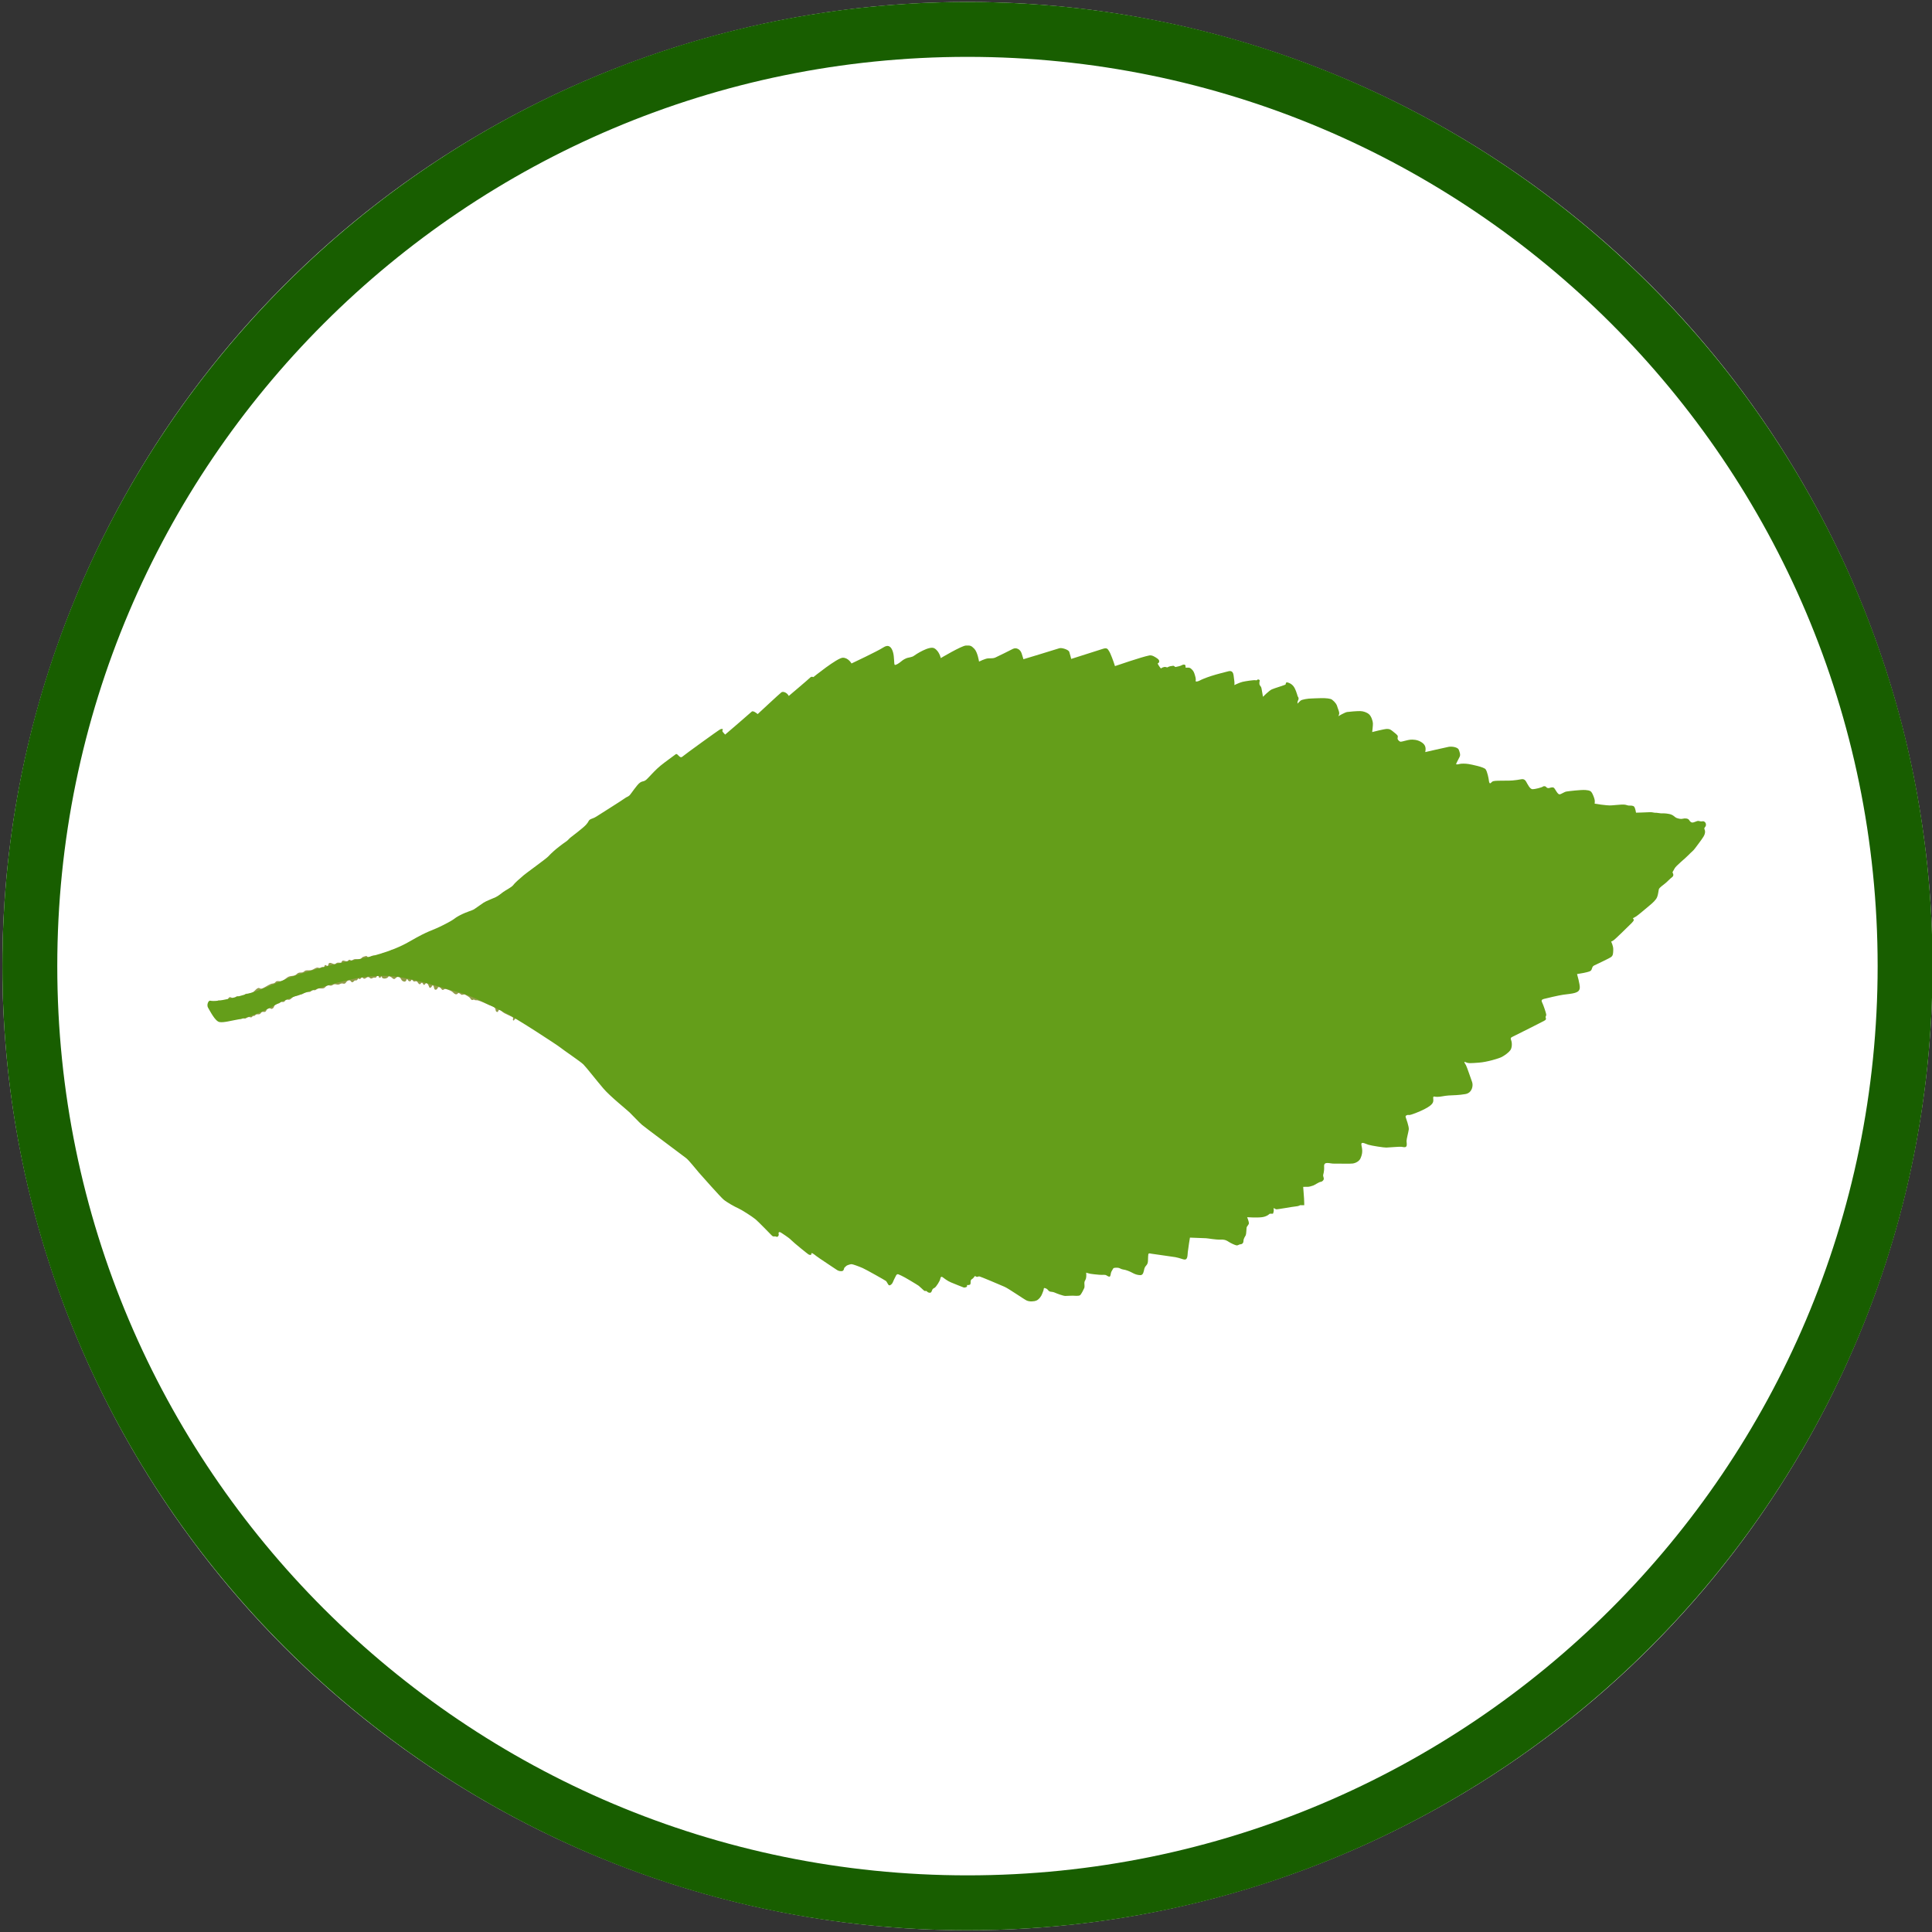 <?xml version="1.0" encoding="UTF-8" standalone="no"?>
<!DOCTYPE svg PUBLIC "-//W3C//DTD SVG 1.1//EN" "http://www.w3.org/Graphics/SVG/1.1/DTD/svg11.dtd">
<svg width="100%" height="100%" viewBox="0 0 176 176" version="1.1" xmlns="http://www.w3.org/2000/svg" xmlns:xlink="http://www.w3.org/1999/xlink" xml:space="preserve" xmlns:serif="http://www.serif.com/" style="fill-rule:evenodd;clip-rule:evenodd;stroke-linejoin:round;stroke-miterlimit:2;">
    <rect x="0" y="0" width="176" height="176" fill="#333333" stroke="none"/>
    <g transform="matrix(1,0,0,1,-569.189,-513.082)">
        <g id="morus_rubra_leaf_icon" transform="matrix(1,0,0,1,696.516,513.082)">
            <rect x="-127.327" y="0" width="175.953" height="175.953" style="fill:none;"/>
            <g transform="matrix(2.046,0,0,2.044,-478.506,-372.897)">
                <circle cx="214.717" cy="225.493" r="42.97" style="fill:white;"/>
                <path d="M214.717,182.523C238.433,182.523 257.687,201.777 257.687,225.493C257.687,249.208 238.433,268.463 214.717,268.463C191.002,268.463 171.748,249.208 171.748,225.493C171.748,201.777 191.002,182.523 214.717,182.523ZM214.717,184.969C237.084,184.969 255.243,203.127 255.243,225.493C255.243,247.859 237.084,266.016 214.717,266.016C192.351,266.016 174.192,247.859 174.192,225.493C174.192,203.127 192.351,184.969 214.717,184.969Z" style="fill:rgb(24,94,0);"/>
            </g>
        </g>
        <g id="Callicarpa-americana" serif:id="Callicarpa americana" transform="matrix(2.10547e-18,-0.034,0.034,2.10547e-18,576.887,661.787)">
            <path d="M1828.68,834.651L1643.3,1158.83C1645.6,1155.38 1644.54,1154 1642.21,1152.28C1641.16,1151.51 1638.74,1150.45 1639.47,1149.09C1641.37,1145.57 1645.52,1150.21 1647.82,1147.82C1649.17,1146.41 1655.94,1130.68 1659.05,1124.97C1660.58,1122.45 1662.28,1120.01 1664.31,1117.86C1665.34,1116.77 1668.21,1113.25 1668.21,1111.58C1668.21,1108.15 1659.96,1109.17 1662.73,1104.11C1664.23,1101.37 1667.3,1101.7 1669.9,1101.05C1672,1100.53 1673.69,1099.3 1674.96,1097.58C1678.28,1093.12 1678.63,1089.14 1680.82,1084.07C1685.08,1074.23 1690.29,1064.43 1693.26,1054.09C1693.93,1051.77 1693.44,1049.23 1693.79,1046.86C1693.98,1045.56 1695.3,1044.83 1695.38,1043.53C1695.5,1041.65 1693.72,1039.62 1694.38,1037.85C1695.33,1035.29 1698.78,1034.12 1700.57,1032.21C1703.51,1029.06 1705.57,1024.95 1707.8,1021.29C1708.57,1020.03 1709.34,1018.64 1709.28,1017.12C1709.19,1014.62 1707.72,1012.36 1708.42,1009.82C1708.55,1009.33 1710.48,1007.56 1711.24,1006.24C1712.02,1004.9 1713.3,1002.85 1713.07,1001.76C1712.86,1000.8 1711.62,1000.06 1711,999.37C1709.52,997.725 1709.15,995.55 1709.95,993.499C1711.42,989.729 1715.07,987.548 1717.19,984.195C1719.84,979.985 1721.71,974.662 1723.21,969.935C1723.81,968.06 1724.1,966.154 1723.29,964.295C1722.62,962.749 1720.81,960.819 1721.41,959.031C1721.93,957.475 1723.84,956.587 1725.01,955.579C1726.68,954.132 1728.56,951.769 1728.91,949.524C1729.31,946.943 1727.1,946.62 1725.28,945.696C1723.08,944.579 1721.09,941.95 1722.04,939.401C1723.11,936.491 1728.55,936.655 1731,935.448C1731.89,935.012 1733.33,934.421 1733.59,933.327C1733.85,932.196 1732.28,931.371 1731.51,930.935C1729.79,929.958 1726.47,927.639 1727.12,925.237C1727.57,923.566 1729.66,923.365 1731,922.798C1733.55,921.725 1738.25,919.809 1739.29,917.004C1740.59,913.512 1735.21,912.707 1734.87,909.821C1734.58,907.361 1740.06,906.932 1740.51,904.258C1741.02,901.216 1735.92,900.934 1736.69,897.595C1737.37,894.631 1742,893.15 1743.76,890.798C1746.13,887.615 1742.89,885.101 1744.14,882.063C1744.92,880.176 1748.37,878.87 1748.55,876.992C1748.66,875.84 1746.9,875.266 1746.17,874.784C1744.81,873.889 1744.12,872.352 1744.41,870.744C1744.79,868.68 1746.51,867.151 1748.23,866.145C1748.86,865.781 1750.51,865.171 1750.29,864.188C1750.03,862.964 1748.04,862.58 1747.1,862.144C1744.54,860.956 1743.07,859.076 1743.69,856.137C1744.16,853.91 1745.37,851.371 1747.24,849.996C1750.88,847.315 1757.22,845.78 1756.54,839.863C1756.02,835.315 1750.48,832.311 1750.56,829.692C1750.63,827.379 1751.95,825.728 1753.14,824.673C1755.39,822.673 1757.88,817.184 1757.92,816.087C1757.98,814.619 1755.19,813.333 1754.42,812.177C1752.49,809.287 1751.48,805.911 1751.83,802.433C1752,800.729 1752.5,798.495 1753.97,797.422C1754.77,796.838 1757.41,796.58 1757.57,795.383C1757.66,794.633 1756.06,794.305 1755.61,794.056C1754.02,793.18 1753.47,791.524 1754.27,789.899C1755.1,788.216 1756.67,788.158 1758.31,787.841C1759.2,787.666 1760.13,786.942 1760.1,785.94C1760.03,783.706 1756.76,783.057 1755.41,781.868C1753.75,780.391 1754.12,778.248 1754.25,776.27C1754.28,775.784 1754.16,774.742 1754.02,773.991C1753.71,772.307 1750.64,769.099 1752.38,766.163C1753.48,764.312 1755.86,762.346 1755.81,760.04C1755.75,756.455 1751.66,753.544 1751.29,749.859C1751.01,747.009 1754.24,746.523 1754.53,744.026C1754.85,741.321 1750.91,740.182 1750.18,737.836C1749.66,736.147 1752.43,735.057 1751.98,733.825C1751.38,732.213 1748.57,731.441 1747.52,730.017C1746.23,728.258 1747.27,725.798 1746.37,723.904C1745.3,721.671 1742.69,720.92 1742.01,718.303C1741.21,715.224 1744.35,714.099 1746.04,712.238C1747.12,711.045 1747.19,709.513 1746.92,707.986C1746.46,705.372 1744.61,703.084 1742.55,701.526C1740.84,700.237 1738.52,698.929 1738.07,696.648C1737.56,694.015 1739.02,691.353 1738.59,688.674C1738.02,685.199 1735.52,682.667 1735.52,678.946C1735.52,675.781 1737.08,672.704 1736.54,669.517C1736.01,666.398 1733.26,664.05 1732.88,660.936C1732.49,657.754 1734.13,654.786 1733.42,651.594C1732.36,646.874 1727.16,645.172 1725.78,640.737C1724.24,635.783 1726.12,630.538 1724.95,625.697C1724.25,622.782 1721.56,620.922 1720.68,618.118C1719.94,615.773 1721.28,613.499 1720.81,611.157C1720.25,608.444 1717.2,607.149 1716.29,604.572C1715.16,601.342 1716.38,597.554 1715.7,594.169C1715.33,590.376 1710.72,585.677 1709.58,582.505C1709.07,581.078 1708.97,579.529 1708.49,578.081C1707.55,575.218 1706.22,572.328 1705.65,569.362C1705.14,566.654 1705.47,563.825 1704.26,561.279C1702.34,557.269 1698.05,554.901 1695.99,550.9C1695.51,549.96 1694.97,548.868 1694.93,547.79C1694.85,545.523 1695.87,543.196 1695.2,540.959C1694.53,538.753 1692.05,537.523 1690.53,535.973C1687.53,532.91 1689.57,529.669 1689.45,526.076C1689.4,524.541 1686.85,524.506 1686.21,523.213C1684.95,520.668 1683.49,512.468 1681.92,510.809C1679.07,507.808 1673.53,507.897 1671.59,504.077C1670.97,502.864 1670.27,501.319 1670.68,499.931C1671.08,498.533 1672.36,497.431 1672.53,495.963C1672.7,494.544 1671.9,492.356 1671.3,491.088C1669.51,487.32 1664.6,487.696 1662.79,484.288C1661.35,481.58 1663.35,478.209 1661.95,475.317C1660.75,472.832 1657.74,472.064 1656.5,469.448C1655.04,466.383 1656.67,462.958 1655.5,459.94C1654.83,458.215 1653.11,457.486 1652.15,455.99C1651.26,454.607 1652.08,452.976 1651.38,451.535C1650.53,449.778 1648.57,448.968 1647.88,447.074C1647.41,445.779 1648.11,444.34 1648.41,443.082C1648.74,441.693 1648.69,440.278 1648.41,438.886C1647.78,435.737 1645.31,433.506 1644.54,430.531C1644.06,428.644 1645.9,427.031 1645.78,425.138C1645.66,423.375 1644.34,421.804 1643.95,420.078C1643.47,417.914 1643.96,416.035 1643.96,413.92L1643.35,413.611L1683.69,339.306C1683.69,339.306 1684.63,352.017 1690.28,354.842C1695.93,357.666 1691.22,364.257 1691.22,370.377C1691.22,376.497 1690.91,378.792 1690.91,378.792C1691.15,378.792 1691.51,379.525 1691.62,379.687C1692.27,380.617 1692.93,381.45 1693.75,382.232C1696.3,384.666 1702.4,386.09 1701.97,390.392C1701.6,394.028 1697.83,396.615 1698.67,400.512C1699.47,404.186 1704.48,405.424 1704.48,409.213C1704.48,413.711 1700.19,418.027 1701.84,422.649C1703.23,426.517 1708.38,427.496 1710.26,431.195C1711.59,433.818 1711.24,436.933 1711.36,439.772C1711.47,442.64 1712.18,445.257 1713.19,447.925C1715.79,454.754 1723.64,458.186 1726.32,465.11C1727.62,468.466 1724.19,470.767 1724.71,473.602C1725.32,476.98 1727.89,481.978 1729.98,485.376C1732.6,489.625 1735.04,494.254 1737.14,498.777C1738.65,502.011 1738.19,505.717 1739.76,508.84C1740.96,511.252 1744.09,512.35 1744.72,515.023C1745.87,519.892 1743.34,524.296 1745.3,529.317C1748.03,536.305 1754.49,540.864 1757.24,547.985C1759.19,553.02 1758.39,558.517 1760.3,563.556C1761.62,567.041 1765.08,569.209 1766.75,572.546C1768.74,576.532 1767.32,580.808 1768.56,584.9C1769.46,587.86 1772.53,589.58 1773.34,592.589C1774.72,597.644 1773.05,603.001 1774.54,608.244C1775.98,613.343 1779.85,617.592 1781.07,622.658C1781.67,625.142 1780.11,627.631 1780.02,630.082C1779.93,632.581 1782.15,634.046 1782.74,636.337C1783.17,637.983 1781.99,639.661 1782.53,641.326C1783.21,643.433 1787.2,642.32 1787.98,644.725C1788.79,647.243 1784.13,649.503 1786.2,652.004C1788.04,654.221 1792.21,652.778 1793.36,655.921C1795.2,660.927 1789.93,665.898 1790.55,670.793C1790.85,673.114 1793.58,674.502 1794.14,676.843C1795.07,680.673 1793.45,684.753 1794.76,688.594C1795.7,687.966 1798.98,690.254 1799.31,690.861C1801.01,694.076 1798.48,697.813 1798.25,701.093C1798.12,702.84 1798.15,704.46 1799.35,705.853C1800.36,707.024 1802.04,707.725 1802.2,709.481C1802.37,711.398 1800.39,712.9 1800.35,714.868C1800.3,718.139 1803.31,720.564 1803.84,723.69C1804.68,728.679 1802.64,734.028 1804.02,738.899C1804.8,741.658 1807.49,742.346 1808.89,744.576C1810.29,746.819 1811.33,751.087 1812.06,753.675C1813.16,757.626 1808.3,757.839 1808.45,761.123C1808.62,764.523 1812.23,768.08 1813.09,771.548C1814.15,775.796 1812.74,780.124 1813.59,784.359C1814.28,787.819 1815.51,791.665 1817.11,794.808C1818.11,796.781 1819.96,798.555 1820.41,800.737C1821.3,805.074 1818.82,809.633 1820.85,813.85C1822.7,817.665 1827.39,819.114 1828.69,823.467C1829.73,826.959 1828.05,830.992 1828.68,834.651Z" style="fill:rgb(144,156,72);"/>
            <path d="M2358.6,3592.34C2358.6,3592.34 2370.99,3646.28 2372.69,3655.1C2374.39,3663.92 2371.5,3679.7 2365.05,3682.08C2358.61,3684.45 2351.82,3687.34 2345.88,3684.45C2339.94,3681.57 2327.22,3674.61 2326.2,3674.95C2325.18,3675.29 2325.52,3680.38 2326.71,3684.11C2327.9,3687.85 2328.02,3699.65 2326.66,3707.93C2325.3,3716.21 2318.67,3749.73 2312.39,3754.14C2306.12,3758.55 2288.3,3762.11 2283.55,3762.62C2278.8,3763.13 2271.84,3764.32 2276.42,3768.56C2281,3772.8 2281.34,3774.84 2281.85,3787.22C2282.36,3799.61 2281.68,3815.83 2282.53,3826.01C2283.37,3836.19 2284.56,3842.47 2285.58,3848.07C2286.6,3853.67 2286.6,3858.42 2279.3,3862.66C2272.01,3866.9 2258.94,3872.84 2259.11,3879.97C2259.28,3887.09 2263.58,3903.88 2266.07,3907.5C2268.56,3911.12 2266.54,3915.52 2264.76,3916.56C2262.98,3917.6 2261.35,3921.16 2262.32,3924.49C2263.28,3927.83 2265.82,3934.59 2262.11,3937.85C2258.41,3941.11 2244.54,3947.34 2245.36,3952.44C2246.16,3957.53 2251.84,3964.48 2252.88,3970.51C2253.93,3976.53 2257.82,4009.33 2256.97,4021.49C2256.12,4033.65 2253.58,4036.76 2248.21,4039.59C2242.83,4042.42 2234.07,4045.81 2229.54,4046.38C2225.02,4046.95 2220.49,4046.1 2220.49,4046.1C2220.49,4046.1 2214.89,4077.03 2215.79,4091.14C2216.7,4105.26 2218.33,4117.2 2217.96,4124.26C2217.6,4131.32 2215.43,4133.85 2215.25,4138.02C2215.07,4142.18 2215.97,4149.06 2212.17,4152.13C2208.37,4155.21 2196.24,4157.02 2196.24,4157.02C2196.24,4157.02 2196.91,4184.18 2197.49,4192.72C2198.07,4201.27 2195.75,4204.88 2196.04,4208.79C2196.33,4212.7 2194.59,4219.8 2194.45,4224C2194.3,4228.19 2195.07,4234.22 2192.81,4245.81C2190.54,4257.4 2184.04,4260.51 2182.06,4265.89C2180.08,4271.26 2178.67,4277.76 2180.08,4282.57C2181.49,4287.38 2181.21,4296.15 2176.97,4298.97C2172.73,4301.8 2168.68,4304.63 2170.14,4310.57C2171.6,4316.51 2174.88,4321.18 2174.04,4324.85C2173.19,4328.53 2172.34,4331.92 2173.19,4335.03C2174.04,4338.14 2171.86,4341.18 2169.64,4342.82C2167.42,4344.46 2162.02,4345.24 2159.41,4343.21C2156.81,4341.18 2154.68,4339.15 2152.08,4340.41C2149.47,4341.66 2142.68,4344.3 2132.07,4337.82C2121.47,4331.34 2109.39,4321.33 2101.44,4315.73C2093.49,4310.13 2091.43,4305.71 2082.88,4297.76C2074.34,4289.81 2053.71,4263.6 2046.64,4260.3C2039.57,4257 2037.45,4253.7 2034.86,4255.35C2032.26,4257 2027.31,4258.89 2023.07,4253.23C2018.83,4247.57 2016,4245.69 2008.7,4237.44C2001.39,4229.19 1995.97,4219.44 1990.54,4218.08C1985.11,4216.73 1977.57,4216.57 1970.03,4213.56C1962.49,4210.54 1954.5,4201.64 1948.77,4194.71C1943.04,4187.77 1920.75,4161.71 1918.7,4157.97C1916.65,4154.23 1913.27,4148.56 1913.27,4148.56C1913.27,4148.56 1910.5,4151.46 1907.96,4150.97C1905.43,4150.49 1896.62,4141.8 1894.81,4139.51C1893,4137.22 1856.14,4101.02 1853.12,4095.13C1850.1,4089.25 1850.71,4090.31 1850.71,4090.31C1850.71,4090.31 1840,4096.34 1829.14,4096.04C1818.28,4095.74 1813.61,4095.43 1809.68,4090.46C1805.76,4085.48 1790.4,4051.98 1786.82,4044.81C1783.23,4037.65 1775.88,4040.48 1772.11,4034.82C1768.34,4029.16 1763.82,3999 1763.82,3999C1763.82,3999 1735.35,4007.3 1726.49,4006.35C1717.63,4005.41 1715.55,3999.38 1713.48,3993.53C1711.4,3987.69 1709.67,3971.43 1708.52,3962.22C1707.37,3953.02 1698.68,3914.78 1697.11,3909.83C1695.54,3904.89 1693.98,3902.35 1687.46,3905.61C1680.94,3908.87 1660.37,3915.8 1655.84,3916.4C1651.32,3917 1650.57,3914.29 1648.3,3914.74C1646.04,3915.19 1644.08,3916.4 1642.27,3915.34C1640.46,3914.29 1640.16,3913.38 1638.2,3910.22C1636.24,3907.05 1599.62,3834.05 1596.68,3827.79C1593.73,3821.53 1592.63,3820.06 1586,3822.64C1579.37,3825.22 1566.3,3825.03 1559.82,3820.31C1553.34,3815.6 1545.98,3805.29 1541.85,3797.63C1537.73,3789.97 1528.01,3757.57 1526.54,3736.36C1525.06,3715.15 1524.09,3708.44 1527.54,3700.97C1531,3693.49 1524.5,3698.63 1519.97,3701.27C1515.45,3703.91 1483.59,3714.47 1474.54,3717.86C1465.49,3721.26 1445.51,3718.24 1442.3,3699.95C1439.1,3681.67 1439.29,3667.53 1438.53,3655.09C1437.78,3642.64 1434.84,3634.29 1434.84,3624.86C1434.84,3615.43 1436.74,3617.21 1435.2,3614.63C1433.65,3612.06 1428.64,3615.17 1421.4,3613.36C1414.17,3611.55 1407.33,3600.9 1401.5,3589.43C1395.67,3577.97 1385.21,3552.84 1386.21,3548.41C1387.22,3543.99 1384.61,3538.56 1380.79,3539.76C1376.96,3540.97 1355.09,3549.11 1347.55,3548.17C1340.01,3547.23 1322.1,3542.2 1316.76,3542.2C1311.42,3542.2 1304.82,3544.09 1301.68,3541.26C1298.54,3538.43 1300.42,3533.09 1301.05,3528.38C1301.68,3523.66 1299.11,3494.14 1298.94,3487.86C1298.78,3481.59 1303.68,3449.75 1306.51,3440.01C1309.33,3430.27 1318.13,3418.02 1302.74,3421.79C1287.34,3425.56 1277.91,3422.1 1270.37,3418.96C1262.83,3415.82 1257.49,3406.71 1256.23,3397.91C1254.98,3389.11 1256.33,3359 1255.94,3348C1255.55,3337 1263.4,3320.51 1248.48,3321.29C1233.55,3322.08 1227.03,3318.64 1224.45,3318.64C1221.88,3318.64 1216.89,3321.05 1214.15,3320.4C1211.42,3319.76 1207.4,3316.22 1207.08,3312.04C1206.76,3307.86 1198.53,3295.85 1197.29,3292.24C1196.06,3288.64 1193.59,3281.12 1193.79,3277.42C1194,3273.71 1193.59,3265.27 1193.59,3265.27C1193.59,3265.27 1169.7,3267.05 1162.62,3267.57C1155.54,3268.08 1144.48,3268.08 1144.48,3268.08L1144.6,3257.14C1144.6,3257.14 1141.9,3253.66 1141.26,3245.17C1140.61,3236.68 1132.92,3196.25 1133.57,3192.87C1134.21,3189.49 1139.68,3184.82 1133.89,3186.11C1128.1,3187.4 1121.82,3184.34 1121.82,3184.34L1121.66,3175.49C1121.66,3175.49 1114.43,3169.05 1112.5,3155.54C1110.57,3142.03 1112.34,3115.16 1112.34,3115.16C1112.34,3115.16 1101.31,3119.53 1096.8,3119.85C1092.3,3120.17 1088.89,3114.28 1084.03,3113.61C1079.17,3112.94 1067.27,3112.94 1063.92,3111.27C1060.57,3109.59 1055.37,3105.4 1048.67,3105.23C1041.97,3105.07 1039.79,3100.54 1039.79,3097.02C1039.79,3093.5 1036.27,3090.82 1036.94,3086.47C1037.61,3082.11 1042.94,3071.21 1046.09,3066.24C1049.23,3061.26 1052.89,3056.81 1052.37,3043.46C1051.85,3030.1 1055.77,3010.73 1056.04,3004.97C1056.3,2999.21 1057.68,2961.84 1057.68,2961.84C1057.68,2961.84 1029.4,2957.13 1018.93,2956.08C1008.46,2955.03 995.889,2956.08 999.555,2943.78C1003.22,2931.47 1004.01,2930.16 1005.32,2922.83C1006.62,2915.5 1013.16,2867.13 1014.47,2859.28C1015.78,2851.42 1017.41,2850.11 1006.94,2849.78C996.465,2849.46 990.574,2849.78 986.319,2847.17C982.064,2844.55 980.428,2841.28 974.209,2839.64C967.99,2838 956.796,2837.26 957.118,2828.79C957.44,2820.32 959.809,2814.03 963.475,2807.48C967.141,2800.93 971.592,2789.41 972.116,2783.65C972.639,2777.89 976.567,2773.18 976.829,2769.51C977.09,2765.85 977.641,2757.54 974.825,2756.2C972.01,2754.86 967.03,2751.09 963.41,2750.28C959.791,2749.48 953.088,2748.94 953.088,2746.26C953.088,2743.58 954.83,2740.9 956.841,2737.55C958.852,2734.19 957.412,2727.27 958.127,2719.04C958.842,2710.82 959.914,2699.56 960.808,2694.91C961.702,2690.26 963.847,2683.83 963.847,2683.83C963.847,2683.83 953.3,2684.9 947.759,2683.12C942.218,2681.33 941.146,2679 936.319,2679C931.493,2679 925.416,2680.08 922.556,2678.65C919.696,2677.22 905.138,2670.75 902.993,2666.82C900.848,2662.89 901.921,2652.16 902.1,2647.87C902.278,2643.58 901.41,2633.14 901.41,2627.78C901.41,2622.42 908.15,2604.24 910.474,2599.41C912.798,2594.58 912.083,2589.22 913.513,2585.82C914.943,2582.43 919.947,2580.1 920.841,2577.42C921.735,2574.74 924.774,2570.45 920.126,2570.09C915.479,2569.74 911.368,2567.23 906.541,2565.62C901.715,2564.02 892.241,2557.76 889.203,2550.79C886.164,2543.82 885.807,2532.02 889.024,2524.69C892.241,2517.36 920.684,2476.93 925.921,2465.14C931.158,2453.36 953.166,2401.14 953.623,2398.12C954.081,2395.1 952.434,2392.81 952.434,2390.98C952.434,2389.15 955.362,2386.59 954.447,2385.4C953.532,2384.21 949.092,2381.87 947.605,2379.35C946.117,2376.84 944.401,2374.78 941.541,2374.32C938.681,2373.86 934.677,2374.66 932.389,2373.18C930.101,2371.69 930.559,2364.48 930.559,2364.48C930.559,2364.48 926.413,2365.45 925.498,2363.35C924.582,2361.24 923.393,2358.5 924.125,2355.48C924.857,2352.46 934.436,2330.04 937.788,2321.38C941.139,2312.72 949.798,2301.55 951.753,2299.03C953.708,2296.52 952.59,2293.45 947.284,2292.89C941.977,2292.33 925.524,2281.83 923.379,2277.9C921.234,2273.97 920.876,2273.25 918.552,2271.82C916.229,2270.39 910.33,2269.86 909.973,2265.57C909.615,2261.28 912.117,2258.06 913.905,2256.81C915.692,2255.55 913.726,2252.52 915.156,2250.19C916.586,2247.87 925.881,2238.75 928.562,2235.18C931.244,2231.6 953.79,2194.32 956.025,2188.18C958.259,2182.03 962.728,2178.12 956.304,2174.49C949.88,2170.86 940.943,2166.95 937.033,2165.28C933.123,2163.6 928.654,2158.29 930.05,2155.5C931.447,2152.71 939.546,2149.91 941.501,2147.4C943.456,2144.89 971.816,2094.7 976.061,2085.1C980.306,2075.49 986.786,2057.84 986.563,2054.93C986.339,2052.03 984.105,2043.09 981.423,2040.63C978.742,2038.17 977.849,2035.72 974.72,2035.05C971.592,2034.38 967.794,2033.26 967.794,2027.9C967.794,2022.53 968.464,2019.4 972.933,2013.15C977.402,2006.89 1002.21,1968.55 1008.21,1960.92C1014.21,1953.28 1018.94,1947.2 1014.18,1947.42C1009.42,1947.64 1011.54,1942 1012.72,1939.8C1013.89,1937.61 1043.43,1900.97 1051.03,1893.6C1058.63,1886.22 1068.01,1870.36 1070.69,1866.79C1073.37,1863.21 1073.37,1858.52 1068.01,1859.86C1062.65,1861.2 1058.63,1856.95 1059.97,1854.05C1061.31,1851.14 1061.08,1849.36 1060.86,1847.35C1060.64,1845.34 1060.86,1844 1064.21,1840.64C1067.56,1837.29 1099.66,1806.38 1106.95,1797.65C1114.25,1788.93 1132.69,1760.05 1136.41,1751.32C1140.13,1742.6 1152.34,1720.8 1159.71,1712.16C1167.08,1703.52 1221.97,1654.83 1232.14,1645.93C1242.31,1637.03 1263.92,1620.51 1270.78,1611.86C1277.65,1603.22 1352.33,1502.44 1359.87,1493.7C1367.42,1484.96 1385.3,1468.68 1393.24,1460.34C1401.18,1452 1436.24,1408.25 1457.09,1390.37C1477.94,1372.5 1513.69,1344.69 1521.64,1336.75C1529.58,1328.8 1559.87,1283.62 1566.82,1275.18C1573.77,1266.74 1644.95,1157.64 1660.47,1126.61C1675.98,1095.58 1708.57,1031.96 1715.55,1000.93C1722.53,969.896 1760.07,865.388 1759.1,801.383C1758.13,737.378 1750.37,721.862 1744.55,692.769C1738.74,663.675 1699.94,543.424 1684.43,517.24C1668.91,491.057 1647.76,442.293 1643.7,419.294C1638.63,390.596 1633.31,373.376 1635.25,361.739C1637.19,350.101 1664.06,336.863 1673.76,331.045C1681.2,326.581 1693.4,332.059 1692.52,336.491C1688.12,358.549 1702.92,409.227 1712.84,443.739C1722.7,478.091 1734.37,500.5 1751.98,543.56C1769.6,586.621 1793.08,679.592 1798.96,710.908C1803.47,734.97 1812.6,783.295 1831.24,829.696C1836.86,843.687 1843.34,857.504 1850.82,870.427C1883.12,926.21 1877.42,926.48 1895.58,962.181C1913.74,997.882 1911.27,986.516 1921.3,1005.76C1931.32,1025 1933.72,1038.23 1937.73,1044.24C1941.74,1050.25 1950.56,1062.68 1954.97,1069.09C1959.38,1075.51 1966.19,1093.94 1969.8,1101.56C1973.41,1109.18 1979.42,1115.99 1983.83,1122C1988.24,1128.02 1996.26,1144.05 2001.87,1148.46C2007.48,1152.87 2011.3,1157.13 2014.63,1160.73C2017.97,1164.32 2025.92,1174.07 2028.74,1176.89C2031.57,1179.71 2073.62,1237.86 2078.75,1242.34C2083.88,1246.83 2087.73,1251.32 2093.18,1257.1C2098.63,1262.87 2113.16,1281.53 2117.78,1288.72C2122.39,1295.9 2125.99,1297.44 2129.58,1302.06C2133.17,1306.68 2154.84,1335.39 2163.5,1343.4C2172.16,1351.42 2174.72,1349.82 2177.61,1353.99C2180.49,1358.16 2180.82,1363.93 2185.95,1371.62C2191.08,1379.32 2228.71,1439.55 2233.93,1446.36C2239.14,1453.17 2238.33,1455.58 2242.34,1459.99C2246.35,1464.4 2271.14,1479.91 2276.84,1488.46C2282.54,1497.01 2277.41,1498.72 2288.24,1508.98C2299.07,1519.25 2312.11,1531.04 2322.37,1543.58C2332.63,1556.12 2349.07,1579.42 2352.87,1584.17C2356.67,1588.93 2340.04,1594.63 2346.22,1601.75C2352.39,1608.88 2417.16,1698.29 2419.6,1703.39C2422.03,1708.5 2419.6,1710.45 2419.6,1710.45C2419.6,1710.45 2415.46,1708.26 2413.51,1709.47C2411.57,1710.69 2405.49,1716.53 2405.49,1716.53C2405.49,1716.53 2462.76,1783.42 2466.91,1787.58C2471.07,1791.73 2460.38,1803.61 2460.38,1803.61C2460.38,1803.61 2515.35,1862.65 2518.7,1867.21C2522.04,1871.77 2518.09,1882.41 2508.97,1886.97C2508.97,1886.97 2554.26,1940.64 2558.22,1944.29C2562.17,1947.94 2559.43,1952.8 2559.43,1952.8C2559.43,1952.8 2611.44,2017.03 2611.44,2031.88C2611.44,2046.73 2596,2055.04 2596,2055.04C2596,2055.04 2629.26,2125.71 2638.76,2139.96C2648.26,2154.21 2640.54,2161.93 2626.89,2166.09C2613.23,2170.25 2594.22,2168.47 2592.44,2170.84C2590.66,2173.22 2597.19,2183.31 2601.94,2188.66C2606.69,2194 2609.72,2201.07 2610.84,2204.3C2611.96,2207.54 2612.96,2217.63 2616.2,2221.74C2619.43,2225.85 2644.24,2263.6 2636.7,2276.97C2629.16,2290.35 2610.43,2294.24 2610.43,2294.24C2610.43,2294.24 2643.62,2350.02 2644.01,2361.43C2644.39,2372.83 2644.39,2375.49 2635.26,2384.23C2626.14,2392.97 2601.06,2396.77 2601.06,2396.77C2601.06,2396.77 2608.85,2412.63 2609.61,2420.23C2610.37,2427.83 2608.85,2433.15 2611.89,2440.37C2614.93,2447.59 2630.51,2478.27 2635.07,2487.39C2639.63,2496.51 2634.16,2507.15 2623.21,2510.8C2612.27,2514.45 2607.4,2515.66 2607.4,2515.66C2607.4,2515.66 2634.66,2606 2636.78,2611.78C2638.91,2617.55 2633.44,2636.41 2627.05,2638.53C2620.67,2640.66 2608.2,2643.7 2608.2,2643.7C2608.2,2643.7 2631.52,2717.18 2635.47,2729.34C2639.43,2741.51 2632.43,2742.42 2628.48,2745.46C2624.53,2748.5 2601.12,2757.32 2588.95,2760.97C2588.95,2760.97 2614.21,2834.2 2617.56,2853.19C2618.83,2860.41 2613.78,2868.17 2609.03,2874.88C2604.28,2881.59 2597.85,2880.48 2595.89,2875.16C2595.89,2875.16 2583.31,2881.87 2582.75,2884.67C2582.75,2884.67 2585.07,2886.38 2586.41,2892.2C2587.75,2898.01 2584.17,2899.8 2586.18,2902.71C2588.2,2905.62 2589.32,2911.44 2589.76,2916.36C2590.21,2921.28 2585.29,2920.83 2586.86,2924.63C2586.86,2924.63 2589.11,2936.7 2591.21,2939.75C2593.31,2942.81 2594.07,2948.53 2590.83,2949.68C2587.58,2950.83 2584.72,2948.92 2584.72,2951.4C2584.72,2953.88 2585.86,2960.18 2582.81,2963.8C2579.76,2967.43 2576.6,2971.36 2568.96,2973.8C2561.33,2976.24 2554.3,2978.38 2550.18,2977.16C2546.06,2975.94 2547.59,2983.12 2550.33,2988.16C2553.08,2993.19 2557.23,3002.74 2562.58,3019.16C2567.92,3035.57 2571.93,3053.13 2574.03,3060.58C2576.13,3068.02 2578.61,3076.61 2564.68,3078.71C2550.74,3080.81 2541.96,3081.77 2538.14,3080.81C2538.14,3080.81 2544.83,3094.75 2546.74,3102.57C2548.64,3110.4 2552.09,3133.59 2551.12,3137.62C2551.12,3137.62 2550.26,3140.31 2551.73,3141.77C2553.19,3143.24 2553.93,3144.7 2552.22,3147.51C2550.51,3150.32 2548.18,3148 2545.86,3148C2543.54,3148 2540.61,3147.39 2537.43,3149.22C2534.26,3151.06 2534.14,3152.77 2528.39,3153.74C2522.65,3154.72 2506.77,3157.53 2506.77,3157.53C2506.77,3157.53 2523.15,3173.68 2526.58,3181.12C2530.02,3188.57 2537.99,3216.74 2539.82,3218.11C2541.65,3219.48 2548.37,3216.62 2543.79,3227.51C2539.21,3238.39 2531.2,3242.39 2521.84,3246.02C2512.49,3249.65 2511.92,3249.08 2508.86,3250.22C2505.81,3251.37 2506,3252.51 2502.75,3252.89C2499.51,3253.27 2497.79,3251.56 2494.74,3250.6C2491.68,3249.65 2488.44,3250.03 2488.44,3250.03C2488.44,3250.03 2493.21,3254.42 2496.45,3258.24C2499.7,3262.06 2502.19,3278.95 2502.19,3286.89C2502.19,3294.83 2505.87,3333.69 2498.91,3342.73C2491.95,3351.77 2484.9,3355.54 2481.11,3356.39C2477.33,3357.25 2467.31,3361.89 2462.91,3361.89C2458.51,3361.89 2454.72,3359.2 2454.72,3359.2C2454.72,3359.2 2464.99,3376.84 2465.97,3382.87C2466.95,3388.89 2468.59,3409.9 2468.43,3418.04C2468.27,3426.18 2465.17,3435.79 2459.8,3441.82C2454.42,3447.85 2441.72,3451.76 2435.85,3452.08C2429.99,3452.41 2412.24,3450.13 2412.24,3450.13C2412.24,3450.13 2420.66,3482.46 2420.66,3489.99C2420.66,3497.53 2418.42,3499.97 2414.14,3505.47C2409.87,3510.97 2404.17,3518.3 2401.32,3518.7C2398.47,3519.11 2395.62,3517.48 2393.17,3518.5C2390.73,3519.52 2386.37,3523.27 2386.37,3526.81C2386.37,3530.36 2391.34,3545.59 2391.83,3552.43C2392.32,3559.28 2391.99,3570.35 2386.29,3580.12C2380.59,3589.9 2373.91,3595.6 2358.6,3592.34Z" style="fill:rgb(100,158,26);"/>
        </g>
    </g>
</svg>
